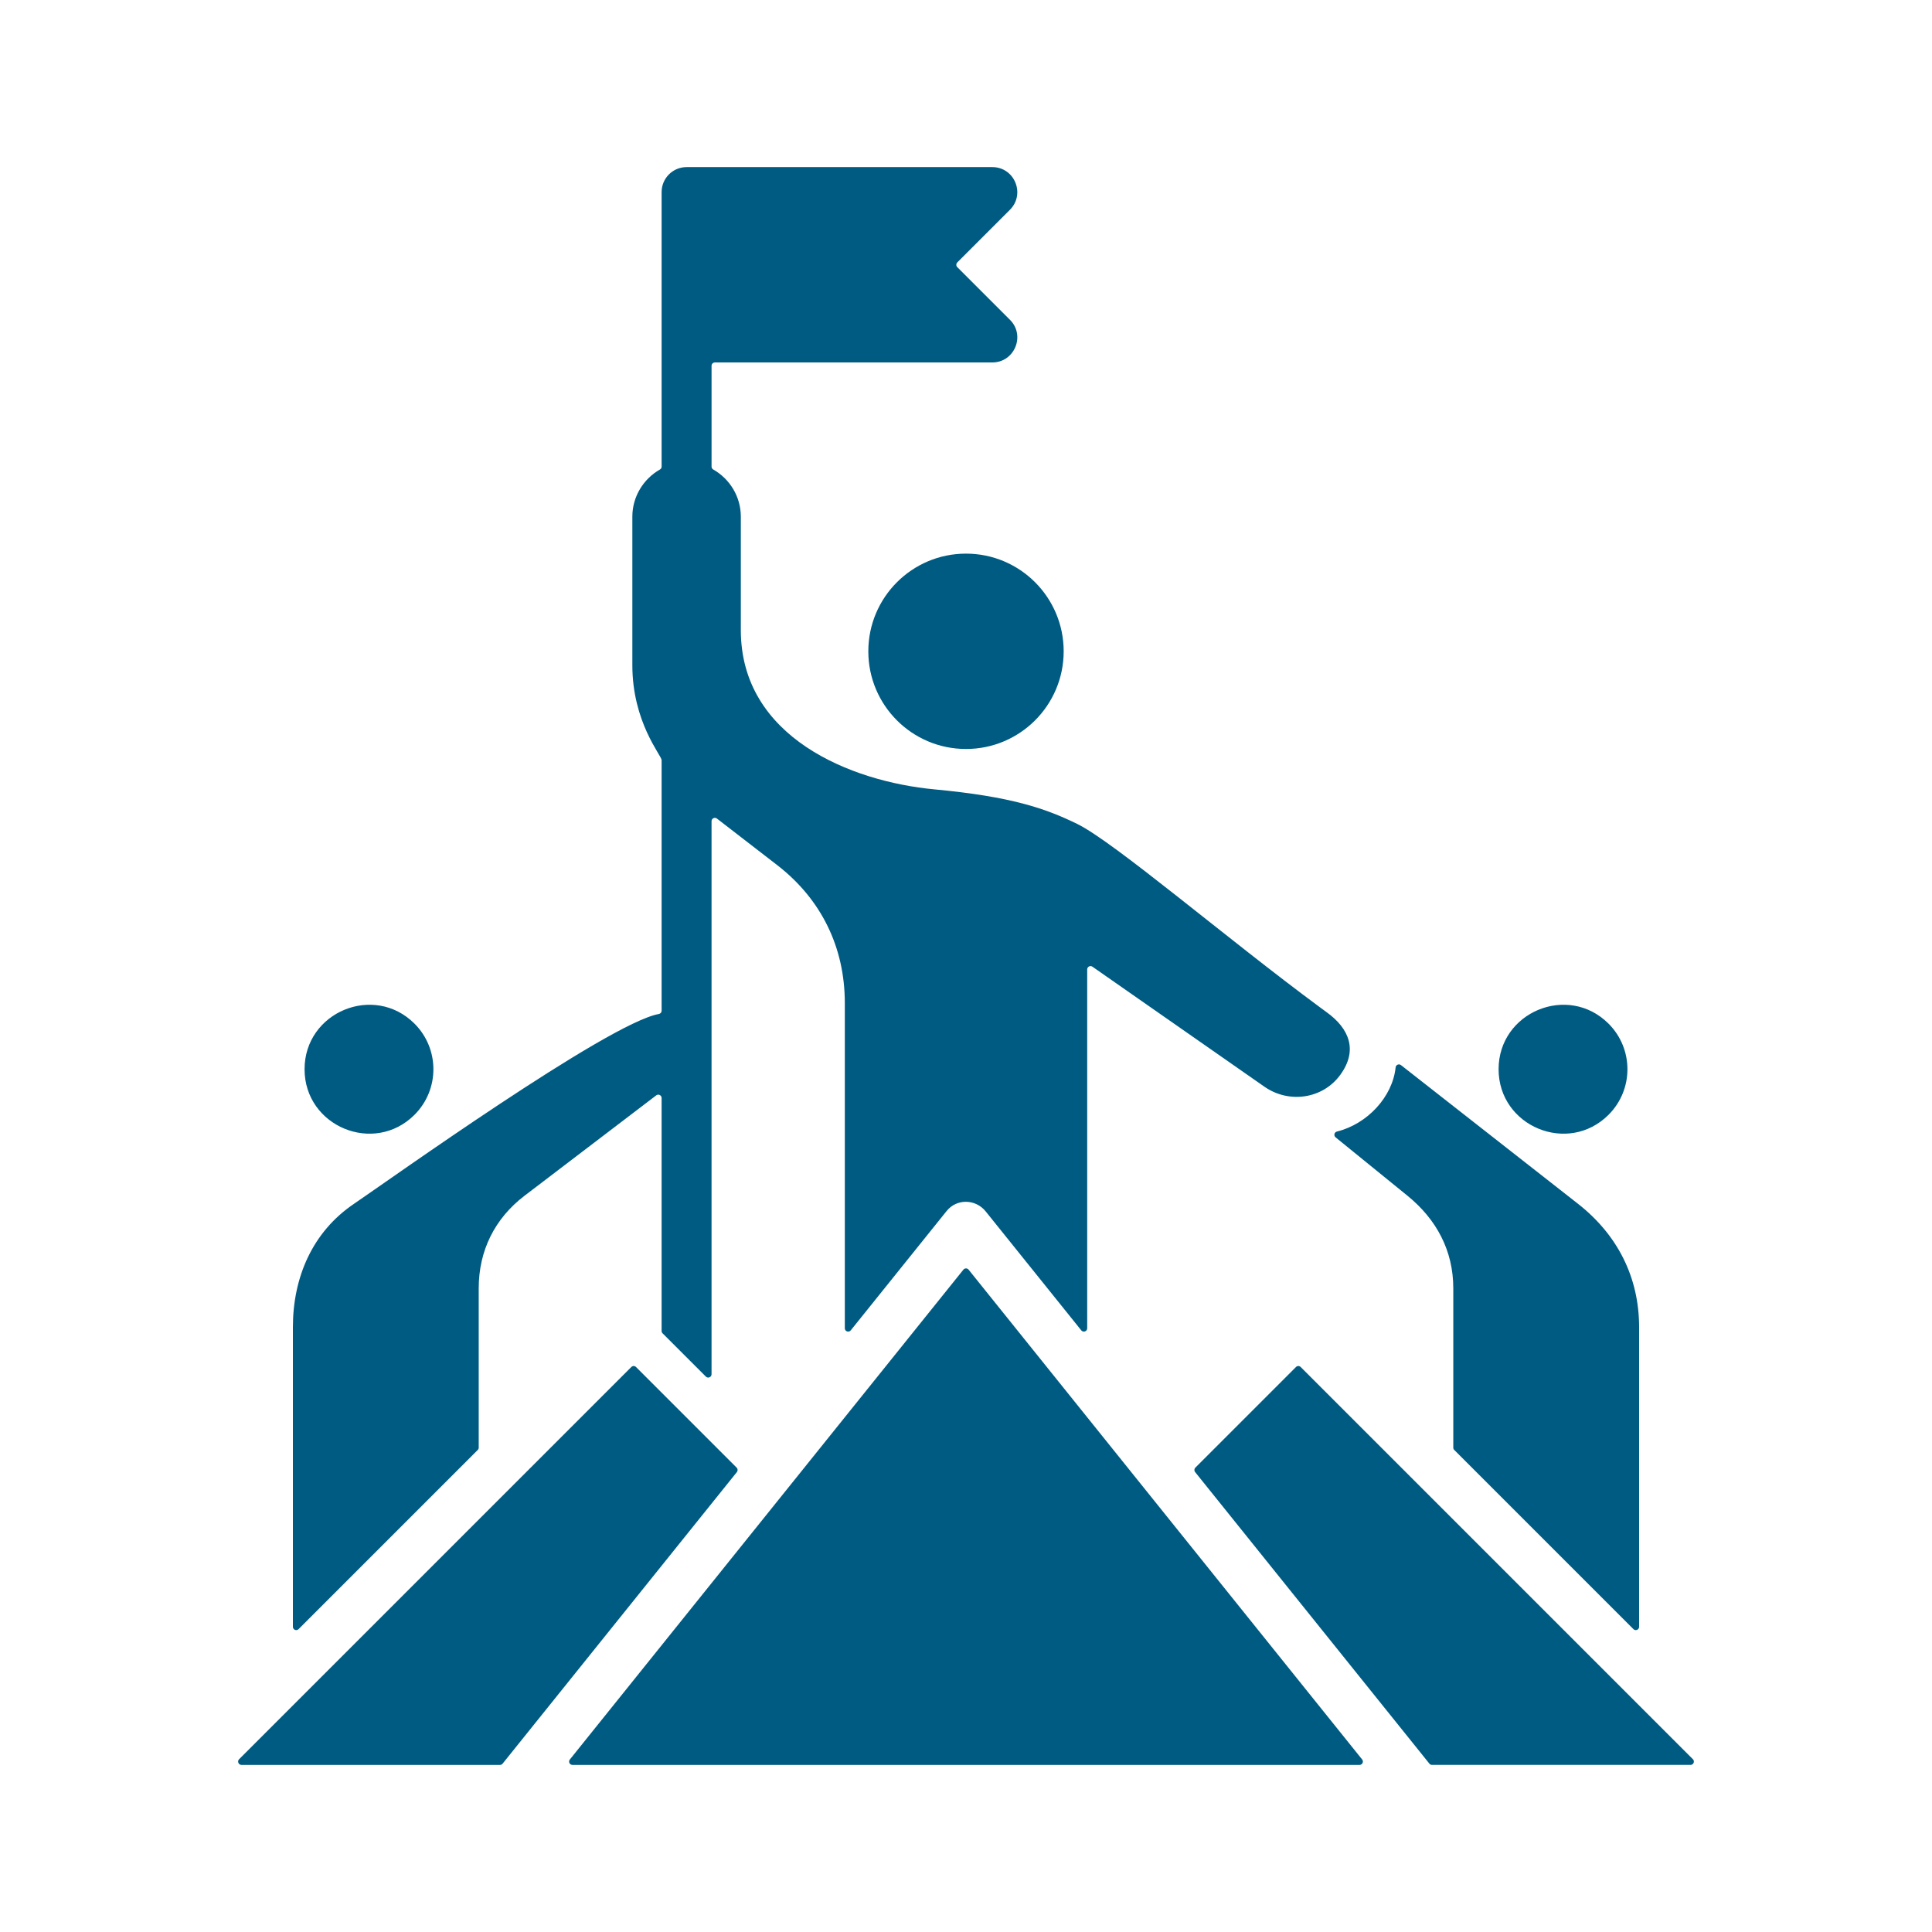 <svg id="Layer_1" fill="#005b82" enable-background="new 0 0 500 500" viewBox="0 0 500 500" xmlns="http://www.w3.org/2000/svg"><path clip-rule="evenodd" d="m309.296 380.97 60.629 75.461c.169.211.401.322.672.322h66.916c.768 0 1.152-.927.609-1.47l-101.504-101.503c-.336-.336-.882-.336-1.218 0l-26.042 26.042c-.312.312-.339.804-.062 1.148zm-202.015-116.044c-10.479-10.479-28.461-3.014-28.461 11.789 0 14.802 17.982 22.267 28.461 11.789 6.511-6.512 6.511-17.067 0-23.578zm309.015 0c-10.479-10.479-28.461-3.014-28.461 11.789 0 14.802 17.982 22.267 28.461 11.789 6.511-6.512 6.511-17.067 0-23.578zm-166.967 63.657c.346-.431.996-.431 1.343 0l101.852 126.77c.453.564.052 1.401-.671 1.401-67.901 0-135.803 0-203.705 0-.724 0-1.124-.837-.671-1.401zm-119.254 127.848 60.629-75.461c.277-.344.25-.836-.063-1.148l-26.041-26.042c-.336-.336-.883-.336-1.218 0l-101.503 101.503c-.543.543-.159 1.47.609 1.47h66.916c.27 0 .502-.111.671-.322zm234.174-146.978-18.594-15.105c-.553-.449-.355-1.334.336-1.505 7.864-1.943 14.389-8.954 15.195-16.604.071-.675.853-1.006 1.388-.588l45.813 35.893c10.19 7.984 15.813 18.986 15.813 31.932v77.533c0 .768-.927 1.152-1.47.609l-46.369-46.369c-.168-.168-.252-.372-.252-.609v-41.237c-.001-9.709-4.324-17.828-11.86-23.95zm-240.357 65.187c0 .237-.085.441-.252.609l-46.369 46.369c-.543.543-1.47.159-1.47-.609v-77.532c0-12.945 5.088-24.682 15.813-31.932 8.459-5.718 65.801-46.78 78.904-49.127.413-.075.708-.426.708-.846v-64.856c0-1.193-7.575-9.767-7.575-24.573v-38.424c0-5.218 2.886-9.794 7.14-12.212.277-.157.436-.431.436-.749l-.001-71.05c0-3.568 2.893-6.461 6.461-6.461h79.131c5.748 0 8.645 6.99 4.527 11.07l-13.599 13.6c-.336.336-.336.883 0 1.218l13.641 13.641c4.077 4.077 1.139 11.028-4.568 11.028l-71.808.001c-.474 0-.861.387-.861.861v26.092c0 .318.159.591.436.749 4.254 2.418 7.14 6.994 7.14 12.212v29.36c0 27.733 28.446 39.178 50.095 41.209 19.873 1.864 28.694 4.914 36.914 8.921 9.61 4.685 38.703 29.65 62.943 47.537.527.389 1.052.774 1.574 1.156 5.991 4.287 8.232 9.953 3.594 16.294-4.558 6.231-13.284 7.461-19.616 3.042l-44.509-31.057c-.572-.399-1.354.009-1.354.706v92.87c0 .812-1.024 1.172-1.533.539l-24.734-30.78c-2.575-3.212-7.467-3.4-10.122-.096l-24.808 30.877c-.509.633-1.533.272-1.533-.539v-84.168c0-14.464-6.115-26.91-17.563-35.749l-15.531-11.995c-.565-.447-1.396-.045-1.396.675v143.13c0 .768-.927 1.152-1.47.609l-11.2-11.199c-.168-.168-.252-.372-.252-.609v-60.292c0-.711-.818-1.116-1.383-.685l-34.09 25.98c-7.722 5.885-11.86 14.24-11.86 23.95zm126.108-231.36c-13.96 0-25.279 11.32-25.279 25.279 0 13.96 11.319 25.279 25.279 25.279s25.279-11.319 25.279-25.279-11.319-25.279-25.279-25.279z" fill-rule="evenodd"/></svg>